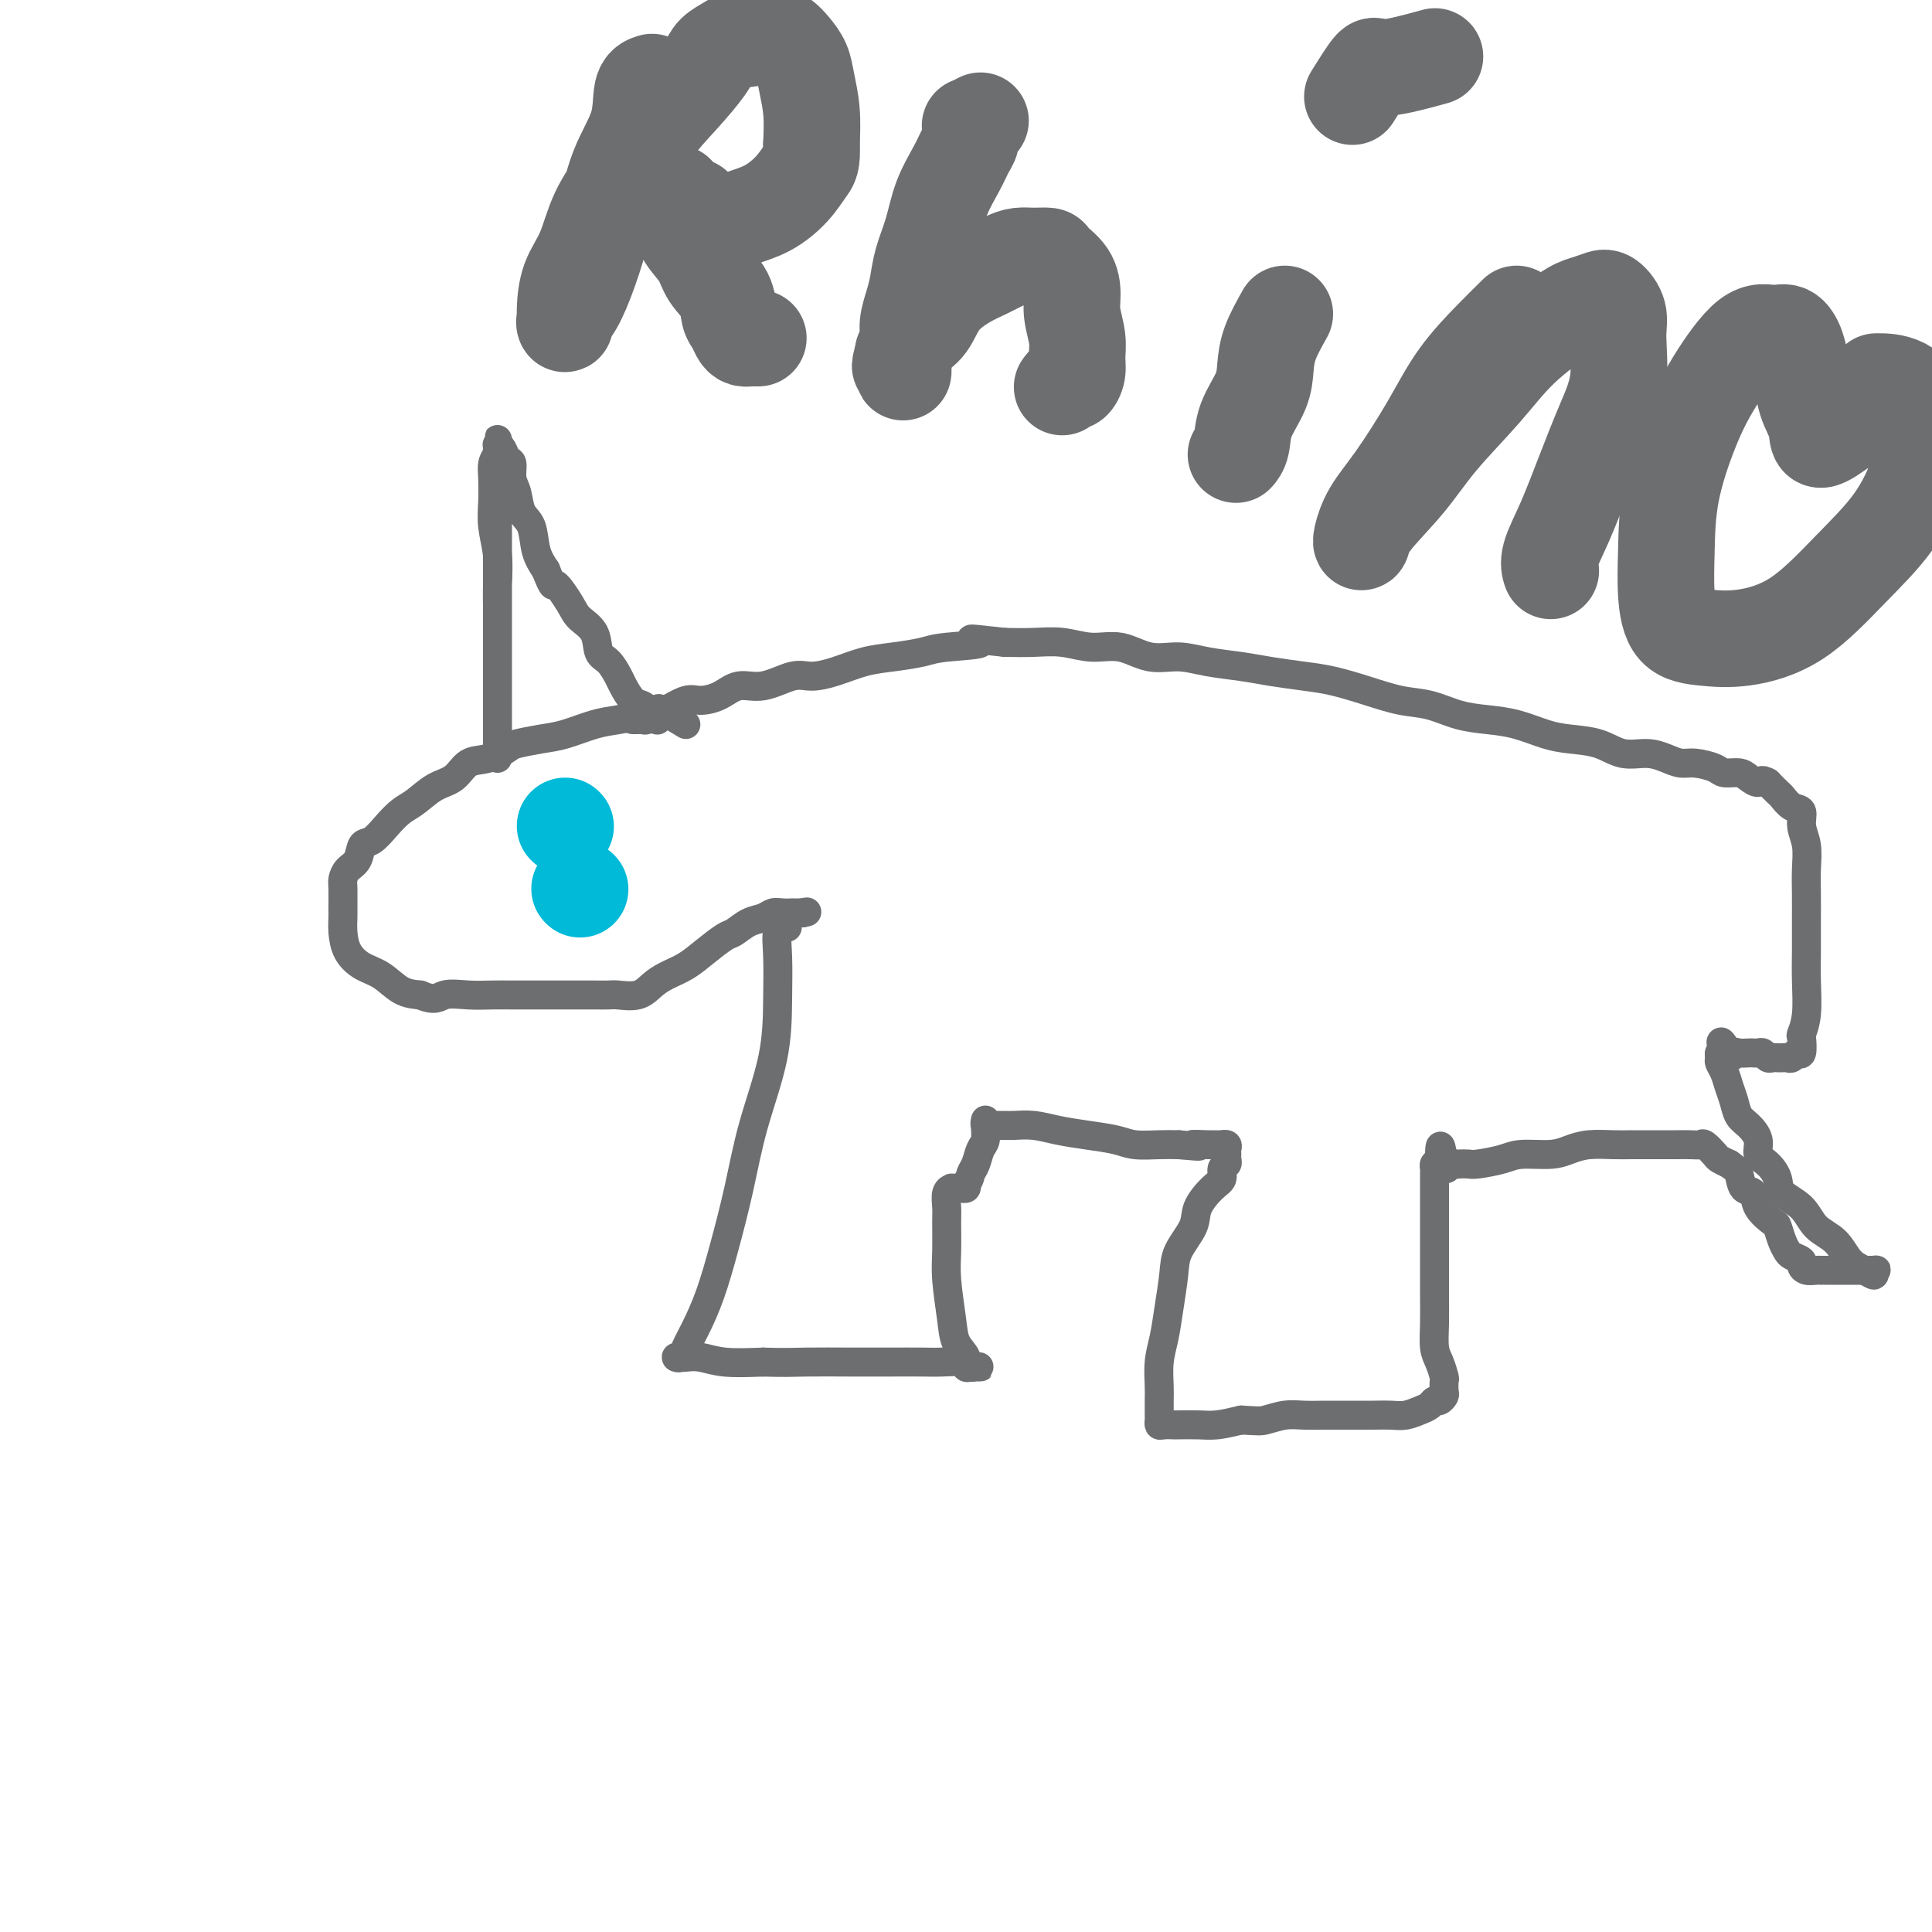 <svg viewBox='0 0 400 400' version='1.1' xmlns='http://www.w3.org/2000/svg' xmlns:xlink='http://www.w3.org/1999/xlink'><g fill='none' stroke='#6D6E70' stroke-width='6' stroke-linecap='round' stroke-linejoin='round'><path d='M103,94c-0.420,0.627 -0.841,1.254 -1,2c-0.159,0.746 -0.057,1.612 0,3c0.057,1.388 0.068,3.299 0,5c-0.068,1.701 -0.214,3.194 0,5c0.214,1.806 0.789,3.925 1,6c0.211,2.075 0.056,4.104 0,6c-0.056,1.896 -0.015,3.658 0,5c0.015,1.342 0.004,2.263 0,4c-0.004,1.737 -0.001,4.289 0,6c0.001,1.711 0.000,2.580 0,4c-0.000,1.420 -0.000,3.392 0,5c0.000,1.608 0.000,2.852 0,4c-0.000,1.148 -0.000,2.199 0,3c0.000,0.801 0.000,1.352 0,2c-0.000,0.648 -0.000,1.395 0,2c0.000,0.605 0.000,1.070 0,1c-0.000,-0.070 -0.000,-0.674 0,-1c0.000,-0.326 0.000,-0.375 0,-1c-0.000,-0.625 -0.000,-1.827 0,-3c0.000,-1.173 0.000,-2.316 0,-4c-0.000,-1.684 -0.000,-3.910 0,-6c0.000,-2.090 0.000,-4.045 0,-6c-0.000,-1.955 -0.000,-3.911 0,-6c0.000,-2.089 0.000,-4.311 0,-6c-0.000,-1.689 -0.000,-2.844 0,-4'/><path d='M103,120c-0.000,-6.342 -0.000,-4.196 0,-4c0.000,0.196 0.000,-1.558 0,-3c-0.000,-1.442 -0.000,-2.571 0,-4c0.000,-1.429 0.000,-3.158 0,-4c-0.000,-0.842 -0.000,-0.797 0,-1c0.000,-0.203 0.000,-0.652 0,-1c-0.000,-0.348 -0.000,-0.593 0,-1c0.000,-0.407 0.000,-0.976 0,-1c-0.000,-0.024 -0.000,0.497 0,0c0.000,-0.497 0.000,-2.013 0,-3c-0.000,-0.987 -0.000,-1.446 0,-2c0.000,-0.554 0.000,-1.202 0,-2c-0.000,-0.798 -0.001,-1.745 0,-2c0.001,-0.255 0.003,0.182 0,0c-0.003,-0.182 -0.012,-0.984 0,-1c0.012,-0.016 0.046,0.753 0,1c-0.046,0.247 -0.171,-0.030 0,0c0.171,0.030 0.637,0.366 1,1c0.363,0.634 0.621,1.566 1,2c0.379,0.434 0.879,0.368 1,1c0.121,0.632 -0.137,1.961 0,3c0.137,1.039 0.669,1.790 1,3c0.331,1.210 0.460,2.881 1,4c0.540,1.119 1.492,1.686 2,3c0.508,1.314 0.574,3.375 1,5c0.426,1.625 1.213,2.812 2,4'/><path d='M113,118c1.838,4.654 1.433,2.788 2,3c0.567,0.212 2.105,2.503 3,4c0.895,1.497 1.147,2.201 2,3c0.853,0.799 2.308,1.693 3,3c0.692,1.307 0.622,3.026 1,4c0.378,0.974 1.204,1.202 2,2c0.796,0.798 1.561,2.164 2,3c0.439,0.836 0.551,1.141 1,2c0.449,0.859 1.234,2.272 2,3c0.766,0.728 1.512,0.770 2,1c0.488,0.230 0.718,0.649 1,1c0.282,0.351 0.614,0.633 1,1c0.386,0.367 0.824,0.819 1,1c0.176,0.181 0.088,0.090 0,0'/><path d='M142,150c-2.058,-1.245 -4.117,-2.489 -5,-3c-0.883,-0.511 -0.592,-0.288 -1,0c-0.408,0.288 -1.517,0.640 -3,1c-1.483,0.360 -3.339,0.727 -5,1c-1.661,0.273 -3.125,0.453 -5,1c-1.875,0.547 -4.160,1.460 -6,2c-1.840,0.540 -3.234,0.706 -5,1c-1.766,0.294 -3.903,0.716 -5,1c-1.097,0.284 -1.153,0.431 -2,1c-0.847,0.569 -2.485,1.560 -4,2c-1.515,0.440 -2.909,0.330 -4,1c-1.091,0.670 -1.881,2.121 -3,3c-1.119,0.879 -2.568,1.185 -4,2c-1.432,0.815 -2.846,2.139 -4,3c-1.154,0.861 -2.048,1.260 -3,2c-0.952,0.740 -1.960,1.822 -3,3c-1.040,1.178 -2.111,2.452 -3,3c-0.889,0.548 -1.597,0.371 -2,1c-0.403,0.629 -0.500,2.063 -1,3c-0.500,0.937 -1.402,1.377 -2,2c-0.598,0.623 -0.893,1.429 -1,2c-0.107,0.571 -0.027,0.908 0,2c0.027,1.092 0.001,2.940 0,4c-0.001,1.060 0.022,1.332 0,2c-0.022,0.668 -0.089,1.730 0,3c0.089,1.270 0.333,2.746 1,4c0.667,1.254 1.756,2.284 3,3c1.244,0.716 2.643,1.116 4,2c1.357,0.884 2.674,2.253 4,3c1.326,0.747 2.663,0.874 4,1'/><path d='M87,206c3.218,1.392 3.764,0.373 5,0c1.236,-0.373 3.161,-0.100 5,0c1.839,0.100 3.591,0.027 5,0c1.409,-0.027 2.473,-0.007 4,0c1.527,0.007 3.515,0.002 5,0c1.485,-0.002 2.465,-0.001 4,0c1.535,0.001 3.625,0.002 5,0c1.375,-0.002 2.034,-0.006 3,0c0.966,0.006 2.239,0.024 3,0c0.761,-0.024 1.011,-0.089 2,0c0.989,0.089 2.718,0.331 4,0c1.282,-0.331 2.119,-1.234 3,-2c0.881,-0.766 1.807,-1.394 3,-2c1.193,-0.606 2.654,-1.188 4,-2c1.346,-0.812 2.577,-1.852 4,-3c1.423,-1.148 3.039,-2.402 4,-3c0.961,-0.598 1.268,-0.538 2,-1c0.732,-0.462 1.889,-1.444 3,-2c1.111,-0.556 2.177,-0.685 3,-1c0.823,-0.315 1.405,-0.817 2,-1c0.595,-0.183 1.204,-0.049 2,0c0.796,0.049 1.780,0.013 2,0c0.220,-0.013 -0.326,-0.004 0,0c0.326,0.004 1.522,0.001 2,0c0.478,-0.001 0.239,-0.001 0,0'/><path d='M166,189c1.833,-0.333 0.917,-0.167 0,0'/><path d='M163,192c-0.845,0.056 -1.689,0.113 -2,1c-0.311,0.887 -0.088,2.605 0,5c0.088,2.395 0.043,5.466 0,9c-0.043,3.534 -0.083,7.531 -1,12c-0.917,4.469 -2.710,9.409 -4,14c-1.290,4.591 -2.076,8.833 -3,13c-0.924,4.167 -1.987,8.259 -3,12c-1.013,3.741 -1.975,7.132 -3,10c-1.025,2.868 -2.114,5.213 -3,7c-0.886,1.787 -1.570,3.015 -2,4c-0.430,0.985 -0.605,1.727 -1,2c-0.395,0.273 -1.011,0.077 -1,0c0.011,-0.077 0.649,-0.034 1,0c0.351,0.034 0.414,0.061 1,0c0.586,-0.061 1.696,-0.209 3,0c1.304,0.209 2.801,0.774 5,1c2.199,0.226 5.099,0.113 8,0'/><path d='M158,282c4.380,0.155 6.329,0.042 9,0c2.671,-0.042 6.065,-0.012 9,0c2.935,0.012 5.413,0.007 8,0c2.587,-0.007 5.284,-0.016 7,0c1.716,0.016 2.450,0.057 4,0c1.550,-0.057 3.915,-0.211 5,0c1.085,0.211 0.891,0.788 1,1c0.109,0.212 0.522,0.058 1,0c0.478,-0.058 1.020,-0.021 1,0c-0.020,0.021 -0.600,0.026 -1,0c-0.400,-0.026 -0.618,-0.082 -1,0c-0.382,0.082 -0.929,0.301 -1,0c-0.071,-0.301 0.335,-1.124 0,-2c-0.335,-0.876 -1.410,-1.807 -2,-3c-0.590,-1.193 -0.694,-2.650 -1,-5c-0.306,-2.350 -0.815,-5.593 -1,-8c-0.185,-2.407 -0.046,-3.980 0,-6c0.046,-2.020 -0.003,-4.489 0,-6c0.003,-1.511 0.056,-2.065 0,-3c-0.056,-0.935 -0.223,-2.251 0,-3c0.223,-0.749 0.834,-0.932 1,-1c0.166,-0.068 -0.113,-0.021 0,0c0.113,0.021 0.618,0.016 1,0c0.382,-0.016 0.641,-0.043 1,0c0.359,0.043 0.817,0.155 1,0c0.183,-0.155 0.092,-0.578 0,-1'/><path d='M200,245c0.797,-0.684 0.788,-1.395 1,-2c0.212,-0.605 0.645,-1.104 1,-2c0.355,-0.896 0.631,-2.187 1,-3c0.369,-0.813 0.831,-1.146 1,-2c0.169,-0.854 0.046,-2.230 0,-3c-0.046,-0.770 -0.013,-0.935 0,-1c0.013,-0.065 0.007,-0.032 0,0c-0.007,0.032 -0.014,0.061 0,0c0.014,-0.061 0.049,-0.213 0,0c-0.049,0.213 -0.180,0.789 0,1c0.180,0.211 0.672,0.056 1,0c0.328,-0.056 0.491,-0.012 1,0c0.509,0.012 1.365,-0.008 2,0c0.635,0.008 1.048,0.043 2,0c0.952,-0.043 2.444,-0.166 4,0c1.556,0.166 3.175,0.619 5,1c1.825,0.381 3.856,0.691 6,1c2.144,0.309 4.399,0.619 6,1c1.601,0.381 2.546,0.833 4,1c1.454,0.167 3.415,0.048 5,0c1.585,-0.048 2.792,-0.024 4,0'/><path d='M244,237c6.735,0.619 3.574,0.165 3,0c-0.574,-0.165 1.440,-0.041 3,0c1.560,0.041 2.667,-0.000 3,0c0.333,0.000 -0.107,0.041 0,0c0.107,-0.041 0.762,-0.166 1,0c0.238,0.166 0.060,0.621 0,1c-0.060,0.379 -0.001,0.682 0,1c0.001,0.318 -0.057,0.650 0,1c0.057,0.350 0.229,0.719 0,1c-0.229,0.281 -0.857,0.475 -1,1c-0.143,0.525 0.200,1.382 0,2c-0.200,0.618 -0.942,0.998 -2,2c-1.058,1.002 -2.430,2.626 -3,4c-0.570,1.374 -0.338,2.499 -1,4c-0.662,1.501 -2.220,3.380 -3,5c-0.780,1.620 -0.783,2.983 -1,5c-0.217,2.017 -0.646,4.689 -1,7c-0.354,2.311 -0.631,4.262 -1,6c-0.369,1.738 -0.831,3.263 -1,5c-0.169,1.737 -0.046,3.684 0,5c0.046,1.316 0.014,1.999 0,3c-0.014,1.001 -0.010,2.321 0,3c0.010,0.679 0.028,0.718 0,1c-0.028,0.282 -0.100,0.807 0,1c0.100,0.193 0.374,0.052 1,0c0.626,-0.052 1.604,-0.017 2,0c0.396,0.017 0.209,0.015 1,0c0.791,-0.015 2.559,-0.042 4,0c1.441,0.042 2.555,0.155 4,0c1.445,-0.155 3.223,-0.577 5,-1'/><path d='M257,294c3.570,0.215 3.995,0.254 5,0c1.005,-0.254 2.589,-0.800 4,-1c1.411,-0.200 2.649,-0.054 4,0c1.351,0.054 2.816,0.014 4,0c1.184,-0.014 2.088,-0.003 3,0c0.912,0.003 1.834,-0.002 3,0c1.166,0.002 2.578,0.012 4,0c1.422,-0.012 2.853,-0.046 4,0c1.147,0.046 2.009,0.171 3,0c0.991,-0.171 2.112,-0.638 3,-1c0.888,-0.362 1.545,-0.621 2,-1c0.455,-0.379 0.710,-0.879 1,-1c0.290,-0.121 0.614,0.138 1,0c0.386,-0.138 0.833,-0.673 1,-1c0.167,-0.327 0.055,-0.445 0,-1c-0.055,-0.555 -0.053,-1.546 0,-2c0.053,-0.454 0.158,-0.369 0,-1c-0.158,-0.631 -0.578,-1.977 -1,-3c-0.422,-1.023 -0.845,-1.725 -1,-3c-0.155,-1.275 -0.042,-3.125 0,-5c0.042,-1.875 0.011,-3.776 0,-6c-0.011,-2.224 -0.003,-4.770 0,-7c0.003,-2.230 0.001,-4.146 0,-6c-0.001,-1.854 -0.000,-3.648 0,-5c0.000,-1.352 -0.001,-2.261 0,-3c0.001,-0.739 0.003,-1.309 0,-2c-0.003,-0.691 -0.011,-1.505 0,-2c0.011,-0.495 0.041,-0.672 0,-1c-0.041,-0.328 -0.155,-0.808 0,-1c0.155,-0.192 0.577,-0.096 1,0'/><path d='M298,241c0.025,-7.271 0.588,-1.948 1,0c0.412,1.948 0.674,0.523 1,0c0.326,-0.523 0.716,-0.143 1,0c0.284,0.143 0.460,0.048 1,0c0.540,-0.048 1.442,-0.051 2,0c0.558,0.051 0.771,0.154 2,0c1.229,-0.154 3.475,-0.567 5,-1c1.525,-0.433 2.330,-0.887 4,-1c1.670,-0.113 4.207,0.113 6,0c1.793,-0.113 2.843,-0.566 4,-1c1.157,-0.434 2.421,-0.848 4,-1c1.579,-0.152 3.472,-0.041 5,0c1.528,0.041 2.692,0.011 4,0c1.308,-0.011 2.760,-0.002 4,0c1.240,0.002 2.267,-0.001 3,0c0.733,0.001 1.170,0.007 2,0c0.830,-0.007 2.053,-0.027 3,0c0.947,0.027 1.618,0.101 2,0c0.382,-0.101 0.473,-0.378 1,0c0.527,0.378 1.488,1.409 2,2c0.512,0.591 0.575,0.740 1,1c0.425,0.260 1.213,0.630 2,1'/><path d='M358,241c1.197,0.896 1.690,1.137 2,2c0.310,0.863 0.436,2.348 1,3c0.564,0.652 1.566,0.471 2,1c0.434,0.529 0.302,1.766 1,3c0.698,1.234 2.227,2.463 3,3c0.773,0.537 0.789,0.382 1,1c0.211,0.618 0.616,2.011 1,3c0.384,0.989 0.746,1.575 1,2c0.254,0.425 0.400,0.688 1,1c0.600,0.312 1.653,0.672 2,1c0.347,0.328 -0.013,0.624 0,1c0.013,0.376 0.399,0.833 1,1c0.601,0.167 1.418,0.045 2,0c0.582,-0.045 0.930,-0.012 1,0c0.070,0.012 -0.136,0.003 0,0c0.136,-0.003 0.615,-0.001 1,0c0.385,0.001 0.677,0.000 1,0c0.323,-0.000 0.678,-0.000 1,0c0.322,0.000 0.611,0.000 1,0c0.389,-0.000 0.877,-0.000 1,0c0.123,0.000 -0.121,0.000 0,0c0.121,-0.000 0.606,-0.000 1,0c0.394,0.000 0.697,0.000 1,0c0.303,-0.000 0.607,-0.000 1,0c0.393,0.000 0.875,0.000 1,0c0.125,-0.000 -0.107,-0.000 0,0c0.107,0.000 0.554,0.000 1,0'/><path d='M387,263c2.370,0.082 1.297,-0.211 1,0c-0.297,0.211 0.184,0.928 0,1c-0.184,0.072 -1.034,-0.501 -2,-1c-0.966,-0.499 -2.049,-0.923 -3,-2c-0.951,-1.077 -1.770,-2.805 -3,-4c-1.230,-1.195 -2.871,-1.857 -4,-3c-1.129,-1.143 -1.746,-2.767 -3,-4c-1.254,-1.233 -3.143,-2.076 -4,-3c-0.857,-0.924 -0.680,-1.928 -1,-3c-0.320,-1.072 -1.136,-2.212 -2,-3c-0.864,-0.788 -1.775,-1.225 -2,-2c-0.225,-0.775 0.238,-1.887 0,-3c-0.238,-1.113 -1.177,-2.227 -2,-3c-0.823,-0.773 -1.531,-1.205 -2,-2c-0.469,-0.795 -0.700,-1.953 -1,-3c-0.300,-1.047 -0.670,-1.983 -1,-3c-0.330,-1.017 -0.622,-2.115 -1,-3c-0.378,-0.885 -0.844,-1.557 -1,-2c-0.156,-0.443 -0.004,-0.658 0,-1c0.004,-0.342 -0.142,-0.812 0,-1c0.142,-0.188 0.571,-0.094 1,0'/><path d='M357,218c-1.682,-4.486 0.113,-1.202 1,0c0.887,1.202 0.868,0.322 1,0c0.132,-0.322 0.417,-0.087 1,0c0.583,0.087 1.466,0.027 2,0c0.534,-0.027 0.720,-0.021 1,0c0.280,0.021 0.653,0.058 1,0c0.347,-0.058 0.666,-0.212 1,0c0.334,0.212 0.681,0.789 1,1c0.319,0.211 0.610,0.056 1,0c0.390,-0.056 0.878,-0.014 1,0c0.122,0.014 -0.122,-0.001 0,0c0.122,0.001 0.611,0.017 1,0c0.389,-0.017 0.679,-0.068 1,0c0.321,0.068 0.673,0.255 1,0c0.327,-0.255 0.627,-0.953 1,-1c0.373,-0.047 0.818,0.558 1,0c0.182,-0.558 0.101,-2.279 0,-3c-0.101,-0.721 -0.223,-0.442 0,-1c0.223,-0.558 0.792,-1.954 1,-4c0.208,-2.046 0.055,-4.741 0,-7c-0.055,-2.259 -0.014,-4.081 0,-6c0.014,-1.919 -0.001,-3.934 0,-6c0.001,-2.066 0.016,-4.182 0,-6c-0.016,-1.818 -0.062,-3.336 0,-5c0.062,-1.664 0.234,-3.472 0,-5c-0.234,-1.528 -0.874,-2.776 -1,-4c-0.126,-1.224 0.262,-2.425 0,-3c-0.262,-0.575 -1.173,-0.525 -2,-1c-0.827,-0.475 -1.569,-1.474 -2,-2c-0.431,-0.526 -0.552,-0.579 -1,-1c-0.448,-0.421 -1.224,-1.211 -2,-2'/><path d='M366,162c-1.435,-0.885 -1.523,-0.096 -2,0c-0.477,0.096 -1.342,-0.500 -2,-1c-0.658,-0.500 -1.110,-0.904 -2,-1c-0.890,-0.096 -2.219,0.115 -3,0c-0.781,-0.115 -1.015,-0.557 -2,-1c-0.985,-0.443 -2.720,-0.887 -4,-1c-1.280,-0.113 -2.104,0.107 -3,0c-0.896,-0.107 -1.863,-0.540 -3,-1c-1.137,-0.460 -2.445,-0.948 -4,-1c-1.555,-0.052 -3.359,0.333 -5,0c-1.641,-0.333 -3.119,-1.385 -5,-2c-1.881,-0.615 -4.164,-0.794 -6,-1c-1.836,-0.206 -3.224,-0.440 -5,-1c-1.776,-0.560 -3.939,-1.445 -6,-2c-2.061,-0.555 -4.019,-0.782 -6,-1c-1.981,-0.218 -3.985,-0.429 -6,-1c-2.015,-0.571 -4.041,-1.501 -6,-2c-1.959,-0.499 -3.849,-0.567 -6,-1c-2.151,-0.433 -4.561,-1.229 -7,-2c-2.439,-0.771 -4.906,-1.516 -7,-2c-2.094,-0.484 -3.815,-0.709 -6,-1c-2.185,-0.291 -4.834,-0.650 -7,-1c-2.166,-0.350 -3.848,-0.690 -6,-1c-2.152,-0.310 -4.773,-0.590 -7,-1c-2.227,-0.410 -4.061,-0.951 -6,-1c-1.939,-0.049 -3.984,0.393 -6,0c-2.016,-0.393 -4.004,-1.622 -6,-2c-1.996,-0.378 -3.999,0.095 -6,0c-2.001,-0.095 -4.000,-0.756 -6,-1c-2.000,-0.244 -4.000,-0.070 -6,0c-2.000,0.070 -4.000,0.035 -6,0'/><path d='M208,133c-11.288,-1.286 -5.508,-0.500 -5,0c0.508,0.500 -4.257,0.715 -7,1c-2.743,0.285 -3.465,0.641 -5,1c-1.535,0.359 -3.882,0.721 -6,1c-2.118,0.279 -4.008,0.475 -6,1c-1.992,0.525 -4.087,1.379 -6,2c-1.913,0.621 -3.645,1.010 -5,1c-1.355,-0.010 -2.334,-0.419 -4,0c-1.666,0.419 -4.020,1.666 -6,2c-1.980,0.334 -3.588,-0.243 -5,0c-1.412,0.243 -2.629,1.308 -4,2c-1.371,0.692 -2.896,1.012 -4,1c-1.104,-0.012 -1.787,-0.357 -3,0c-1.213,0.357 -2.955,1.416 -4,2c-1.045,0.584 -1.394,0.692 -2,1c-0.606,0.308 -1.469,0.814 -2,1c-0.531,0.186 -0.730,0.050 -1,0c-0.270,-0.050 -0.611,-0.013 -1,0c-0.389,0.013 -0.825,0.004 -1,0c-0.175,-0.004 -0.087,-0.002 0,0'/></g>
<g fill='none' stroke='#6D6E70' stroke-width='20' stroke-linecap='round' stroke-linejoin='round'><path d='M135,17c-0.834,0.254 -1.668,0.509 -2,2c-0.332,1.491 -0.161,4.220 -1,7c-0.839,2.780 -2.688,5.613 -4,9c-1.312,3.387 -2.089,7.330 -3,11c-0.911,3.670 -1.957,7.068 -3,10c-1.043,2.932 -2.082,5.398 -3,7c-0.918,1.602 -1.715,2.340 -2,3c-0.285,0.660 -0.059,1.242 0,1c0.059,-0.242 -0.051,-1.309 0,-3c0.051,-1.691 0.262,-4.004 1,-6c0.738,-1.996 2.002,-3.673 3,-6c0.998,-2.327 1.731,-5.305 3,-8c1.269,-2.695 3.073,-5.106 5,-8c1.927,-2.894 3.976,-6.270 6,-9c2.024,-2.730 4.023,-4.812 6,-7c1.977,-2.188 3.932,-4.480 5,-6c1.068,-1.520 1.248,-2.267 2,-3c0.752,-0.733 2.074,-1.451 3,-2c0.926,-0.549 1.455,-0.929 2,-1c0.545,-0.071 1.104,0.168 2,0c0.896,-0.168 2.128,-0.744 3,-1c0.872,-0.256 1.385,-0.191 2,0c0.615,0.191 1.331,0.509 2,1c0.669,0.491 1.290,1.154 2,2c0.710,0.846 1.510,1.876 2,3c0.490,1.124 0.670,2.341 1,4c0.330,1.659 0.808,3.760 1,6c0.192,2.240 0.096,4.620 0,7'/><path d='M168,30c0.203,3.577 -0.289,4.020 -1,5c-0.711,0.980 -1.641,2.498 -3,4c-1.359,1.502 -3.147,2.989 -5,4c-1.853,1.011 -3.772,1.545 -5,2c-1.228,0.455 -1.766,0.829 -3,1c-1.234,0.171 -3.166,0.139 -4,0c-0.834,-0.139 -0.571,-0.383 -1,-1c-0.429,-0.617 -1.551,-1.605 -2,-2c-0.449,-0.395 -0.224,-0.198 0,0'/><path d='M140,40c-1.033,0.601 -2.066,1.203 -2,2c0.066,0.797 1.229,1.791 2,3c0.771,1.209 1.148,2.635 2,4c0.852,1.365 2.179,2.669 3,4c0.821,1.331 1.137,2.689 2,4c0.863,1.311 2.272,2.576 3,4c0.728,1.424 0.773,3.009 1,4c0.227,0.991 0.634,1.390 1,2c0.366,0.610 0.689,1.431 1,2c0.311,0.569 0.609,0.884 1,1c0.391,0.116 0.876,0.031 1,0c0.124,-0.031 -0.111,-0.008 0,0c0.111,0.008 0.568,0.002 1,0c0.432,-0.002 0.838,-0.001 1,0c0.162,0.001 0.081,0.000 0,0'/><path d='M203,25c-0.847,0.439 -1.693,0.879 -2,1c-0.307,0.121 -0.073,-0.076 0,0c0.073,0.076 -0.015,0.426 0,1c0.015,0.574 0.131,1.373 0,2c-0.131,0.627 -0.511,1.083 -1,2c-0.489,0.917 -1.087,2.296 -2,4c-0.913,1.704 -2.142,3.732 -3,6c-0.858,2.268 -1.344,4.774 -2,7c-0.656,2.226 -1.481,4.171 -2,6c-0.519,1.829 -0.730,3.543 -1,5c-0.270,1.457 -0.598,2.659 -1,4c-0.402,1.341 -0.877,2.823 -1,4c-0.123,1.177 0.108,2.051 0,3c-0.108,0.949 -0.554,1.975 -1,3'/><path d='M187,73c-1.237,5.075 -0.331,1.763 0,1c0.331,-0.763 0.087,1.025 0,2c-0.087,0.975 -0.018,1.138 0,1c0.018,-0.138 -0.014,-0.576 0,-1c0.014,-0.424 0.074,-0.833 0,-1c-0.074,-0.167 -0.281,-0.093 0,-1c0.281,-0.907 1.050,-2.795 2,-4c0.950,-1.205 2.081,-1.727 3,-3c0.919,-1.273 1.625,-3.298 3,-5c1.375,-1.702 3.421,-3.083 5,-4c1.579,-0.917 2.693,-1.370 4,-2c1.307,-0.630 2.806,-1.435 4,-2c1.194,-0.565 2.081,-0.889 3,-1c0.919,-0.111 1.868,-0.007 3,0c1.132,0.007 2.446,-0.082 3,0c0.554,0.082 0.348,0.335 1,1c0.652,0.665 2.160,1.742 3,3c0.840,1.258 1.010,2.696 1,4c-0.010,1.304 -0.202,2.473 0,4c0.202,1.527 0.797,3.413 1,5c0.203,1.587 0.012,2.874 0,4c-0.012,1.126 0.154,2.092 0,3c-0.154,0.908 -0.629,1.759 -1,2c-0.371,0.241 -0.638,-0.127 -1,0c-0.362,0.127 -0.818,0.751 -1,1c-0.182,0.249 -0.091,0.125 0,0'/><path d='M266,65c-1.162,2.082 -2.325,4.165 -3,6c-0.675,1.835 -0.864,3.424 -1,5c-0.136,1.576 -0.219,3.141 -1,5c-0.781,1.859 -2.261,4.014 -3,6c-0.739,1.986 -0.737,3.804 -1,5c-0.263,1.196 -0.789,1.770 -1,2c-0.211,0.230 -0.105,0.115 0,0'/><path d='M280,20c1.619,-2.595 3.238,-5.190 4,-6c0.762,-0.810 0.667,0.167 3,0c2.333,-0.167 7.095,-1.476 9,-2c1.905,-0.524 0.952,-0.262 0,0'/><path d='M314,65c-1.455,1.434 -2.911,2.868 -5,5c-2.089,2.132 -4.812,4.963 -7,8c-2.188,3.037 -3.841,6.280 -6,10c-2.159,3.720 -4.825,7.916 -7,11c-2.175,3.084 -3.857,5.056 -5,7c-1.143,1.944 -1.745,3.862 -2,5c-0.255,1.138 -0.163,1.498 0,1c0.163,-0.498 0.398,-1.852 2,-4c1.602,-2.148 4.572,-5.090 7,-8c2.428,-2.910 4.316,-5.788 7,-9c2.684,-3.212 6.165,-6.759 9,-10c2.835,-3.241 5.024,-6.177 8,-9c2.976,-2.823 6.738,-5.533 9,-7c2.262,-1.467 3.022,-1.692 4,-2c0.978,-0.308 2.173,-0.700 3,-1c0.827,-0.300 1.285,-0.507 2,0c0.715,0.507 1.686,1.727 2,3c0.314,1.273 -0.029,2.600 0,5c0.029,2.400 0.431,5.874 0,9c-0.431,3.126 -1.695,5.903 -3,9c-1.305,3.097 -2.651,6.515 -4,10c-1.349,3.485 -2.702,7.037 -4,10c-1.298,2.963 -2.542,5.336 -3,7c-0.458,1.664 -0.131,2.618 0,3c0.131,0.382 0.065,0.191 0,0'/><path d='M382,88c-2.054,1.496 -4.108,2.991 -5,3c-0.892,0.009 -0.623,-1.470 -1,-3c-0.377,-1.530 -1.401,-3.113 -2,-5c-0.599,-1.887 -0.772,-4.078 -1,-6c-0.228,-1.922 -0.510,-3.574 -1,-5c-0.490,-1.426 -1.186,-2.625 -2,-3c-0.814,-0.375 -1.745,0.074 -3,0c-1.255,-0.074 -2.833,-0.673 -5,1c-2.167,1.673 -4.921,5.617 -7,9c-2.079,3.383 -3.482,6.206 -5,10c-1.518,3.794 -3.150,8.561 -4,13c-0.850,4.439 -0.918,8.550 -1,12c-0.082,3.450 -0.179,6.238 0,9c0.179,2.762 0.634,5.499 2,7c1.366,1.501 3.641,1.768 6,2c2.359,0.232 4.800,0.430 8,0c3.200,-0.430 7.158,-1.488 11,-4c3.842,-2.512 7.568,-6.477 11,-10c3.432,-3.523 6.570,-6.604 9,-10c2.430,-3.396 4.153,-7.106 5,-10c0.847,-2.894 0.818,-4.972 1,-7c0.182,-2.028 0.575,-4.008 0,-6c-0.575,-1.992 -2.116,-3.998 -4,-5c-1.884,-1.002 -4.110,-1.001 -5,-1c-0.890,0.001 -0.445,0.000 0,0'/></g>
<g fill='none' stroke='#00BAD8' stroke-width='20' stroke-linecap='round' stroke-linejoin='round'><path d='M120,184c0.000,0.000 0.100,0.100 0.1,0.1'/><path d='M117,171c0.000,0.000 0.100,0.100 0.1,0.1'/></g>
</svg>